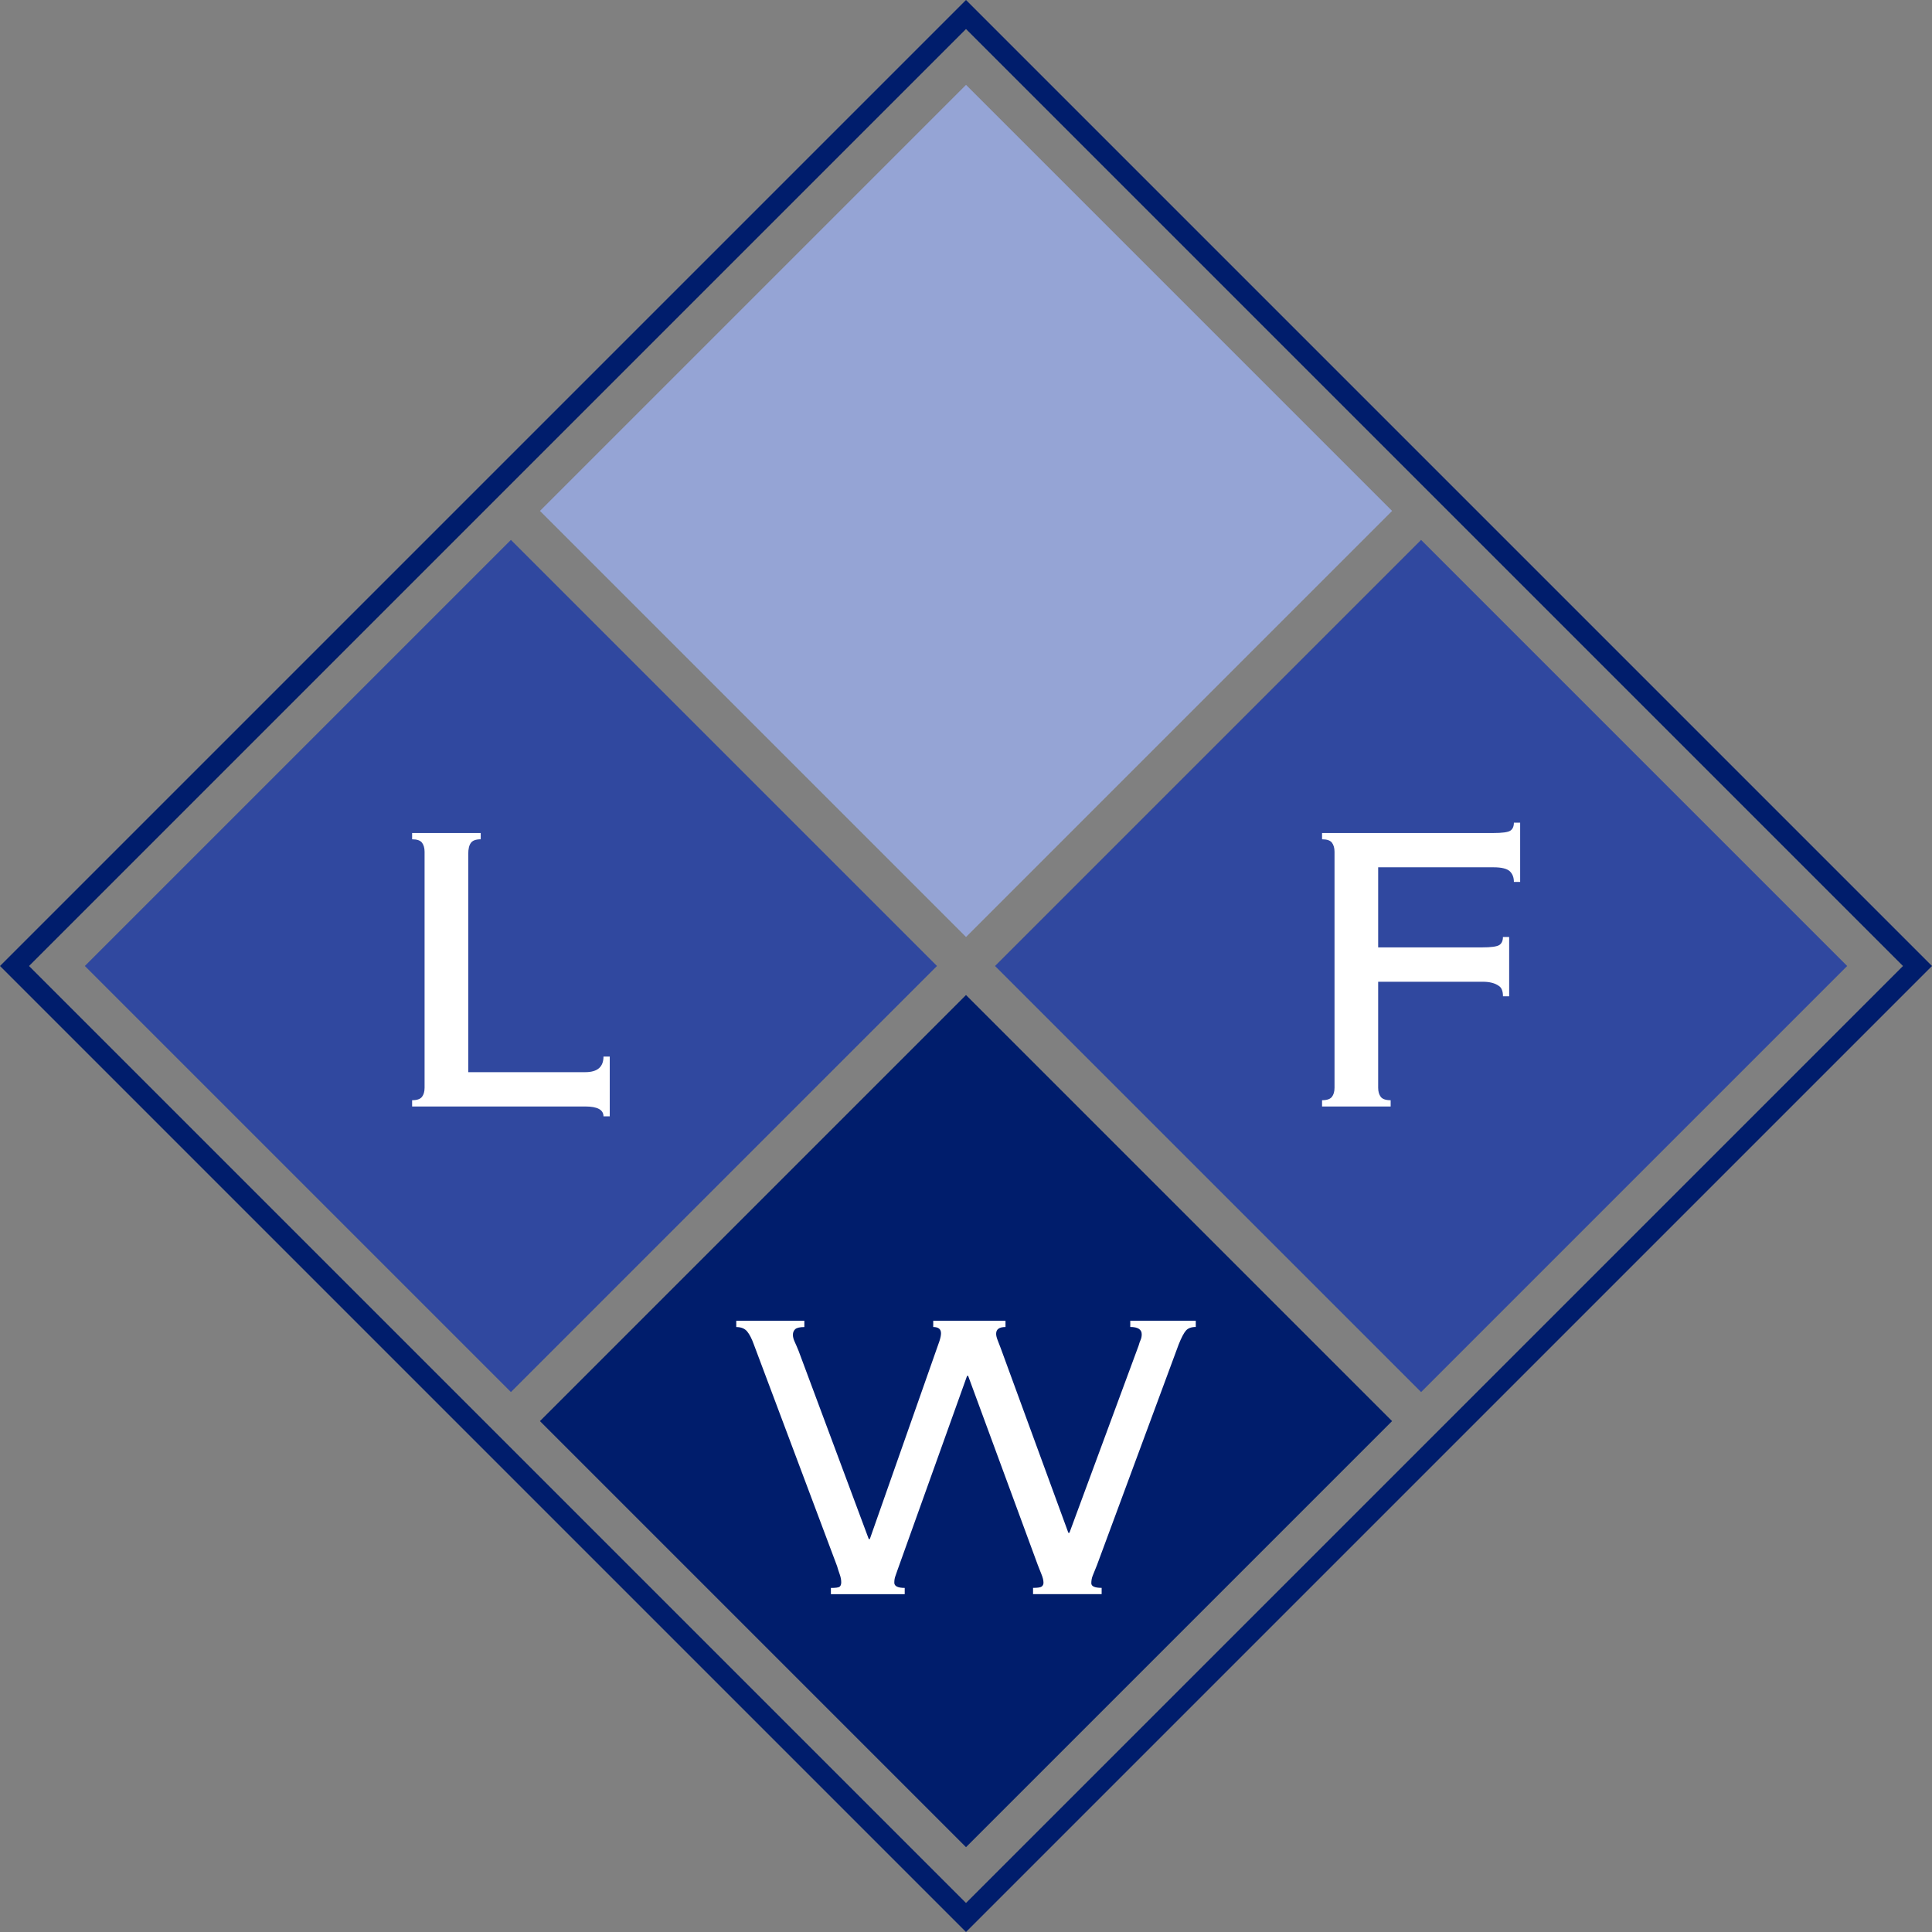 <?xml version="1.0" encoding="UTF-8"?>
<svg id="Layer_1" data-name="Layer 1" xmlns="http://www.w3.org/2000/svg" viewBox="0 0 499.36 499.36">
  <rect x="0" y="0" width="499.36" height="499.36" fill="#808080" stroke="none"/>
  <defs>
    <style>
      .cls-1 {
        fill: #95a4d5;
      }

      .cls-1, .cls-2, .cls-3, .cls-4 {
        stroke-width: 0px;
      }

      .cls-2 {
        fill: #30489f;
      }

      .cls-3 {
        fill: #fff;
      }

      .cls-4 {
        fill: #001d6c;
      }
    </style>
  </defs>
  <rect class="cls-1" x="171.81" y="54.18" width="155.74" height="155.74" transform="translate(166.51 -137.87) rotate(45)"/>
  <rect class="cls-2" x="289.44" y="171.81" width="155.74" height="155.74" transform="translate(284.13 -186.6) rotate(45)"/>
  <rect class="cls-2" x="54.18" y="171.81" width="155.74" height="155.74" transform="translate(215.23 -20.25) rotate(45)"/>
  <rect class="cls-4" x="171.81" y="289.44" width="155.74" height="155.74" transform="translate(332.86 -68.97) rotate(45)"/>
  <path class="cls-4" d="M249.68,499.36L0,249.68,249.68,0l249.68,249.68-249.68,249.68ZM7.5,249.68l242.18,242.18,242.18-242.18L249.68,7.5,7.5,249.68Z"/>
  <path class="cls-3" d="M214.75,410.43c1.25,0,2.01-.1,2.28-.33s.4-.6.4-1.14c0-.63-.13-1.33-.4-2.08-.27-.77-.5-1.46-.67-2.08l-21.49-57.23c-.54-1.52-1.12-2.66-1.75-3.43-.63-.76-1.57-1.14-2.82-1.14v-1.62h17.6v1.62c-1.17,0-1.95.19-2.35.54-.4.36-.61.85-.61,1.48,0,.54.16,1.14.47,1.81.31.67.65,1.45,1.01,2.35l18.13,48.62h.27l18-51.18c.26-.81.4-1.47.4-2.01,0-1.08-.67-1.62-2.01-1.62v-1.62h18.68v1.62c-1.62,0-2.42.58-2.42,1.75,0,.45.13,1,.4,1.68.26.67.53,1.37.8,2.08l17.47,47.69h.27l17.88-48.37c.17-.62.35-1.14.54-1.54.17-.4.27-.87.27-1.41,0-1.25-.99-1.89-2.96-1.89v-1.62h16.93v1.62c-1.16,0-2.01.32-2.55.94s-1.18,1.83-1.89,3.63l-21.09,56.96c-.46,1.16-.81,2.06-1.08,2.68-.27.63-.39,1.31-.39,2.02,0,.8.89,1.2,2.67,1.2v1.62h-17.73v-1.62c1.16,0,1.91-.1,2.22-.33s.48-.56.48-1c0-.63-.19-1.37-.54-2.22s-.66-1.64-.93-2.35l-18.01-48.9h-.27l-18,50.24c-.18.54-.36,1.06-.54,1.55-.18.49-.27,1.05-.27,1.68,0,.89.9,1.34,2.69,1.34v1.62h-19.08v-1.62Z"/>
  <path class="cls-3" d="M124.25,216.93c-1.26,0-2.11.32-2.55.94-.45.62-.67,1.56-.67,2.82v56.43h30.25c3.13,0,4.7-1.35,4.7-4.03h1.62v15.45h-1.62c0-1.7-1.57-2.55-4.7-2.55h-44.76v-1.62c1.25,0,2.1-.29,2.55-.87.45-.58.67-1.37.67-2.35v-61c0-.98-.23-1.76-.67-2.35-.45-.58-1.3-.87-2.55-.87v-1.62h17.73v1.62Z"/>
  <path class="cls-3" d="M388.47,257.51c0-1.35-.36-2.24-1.08-2.69-.98-.71-2.37-1.07-4.16-1.07h-27.02v27.4c0,.98.23,1.77.67,2.35s1.29.87,2.56.87v1.62h-17.73v-1.62c1.25,0,2.1-.29,2.55-.87s.67-1.37.67-2.35v-61c0-.98-.23-1.76-.67-2.35-.45-.58-1.29-.87-2.55-.87v-1.62h44.22c2.33,0,3.81-.2,4.43-.6s.93-1.1.93-2.08h1.62v15.32h-1.62c0-1.17-.35-2.08-1.06-2.76-.73-.67-2.11-1.02-4.17-1.02h-29.85v20.7h26.88c2.32,0,3.8-.21,4.43-.61.62-.4.94-1.1.94-2.08h1.61v15.33h-1.61Z"/>
</svg>